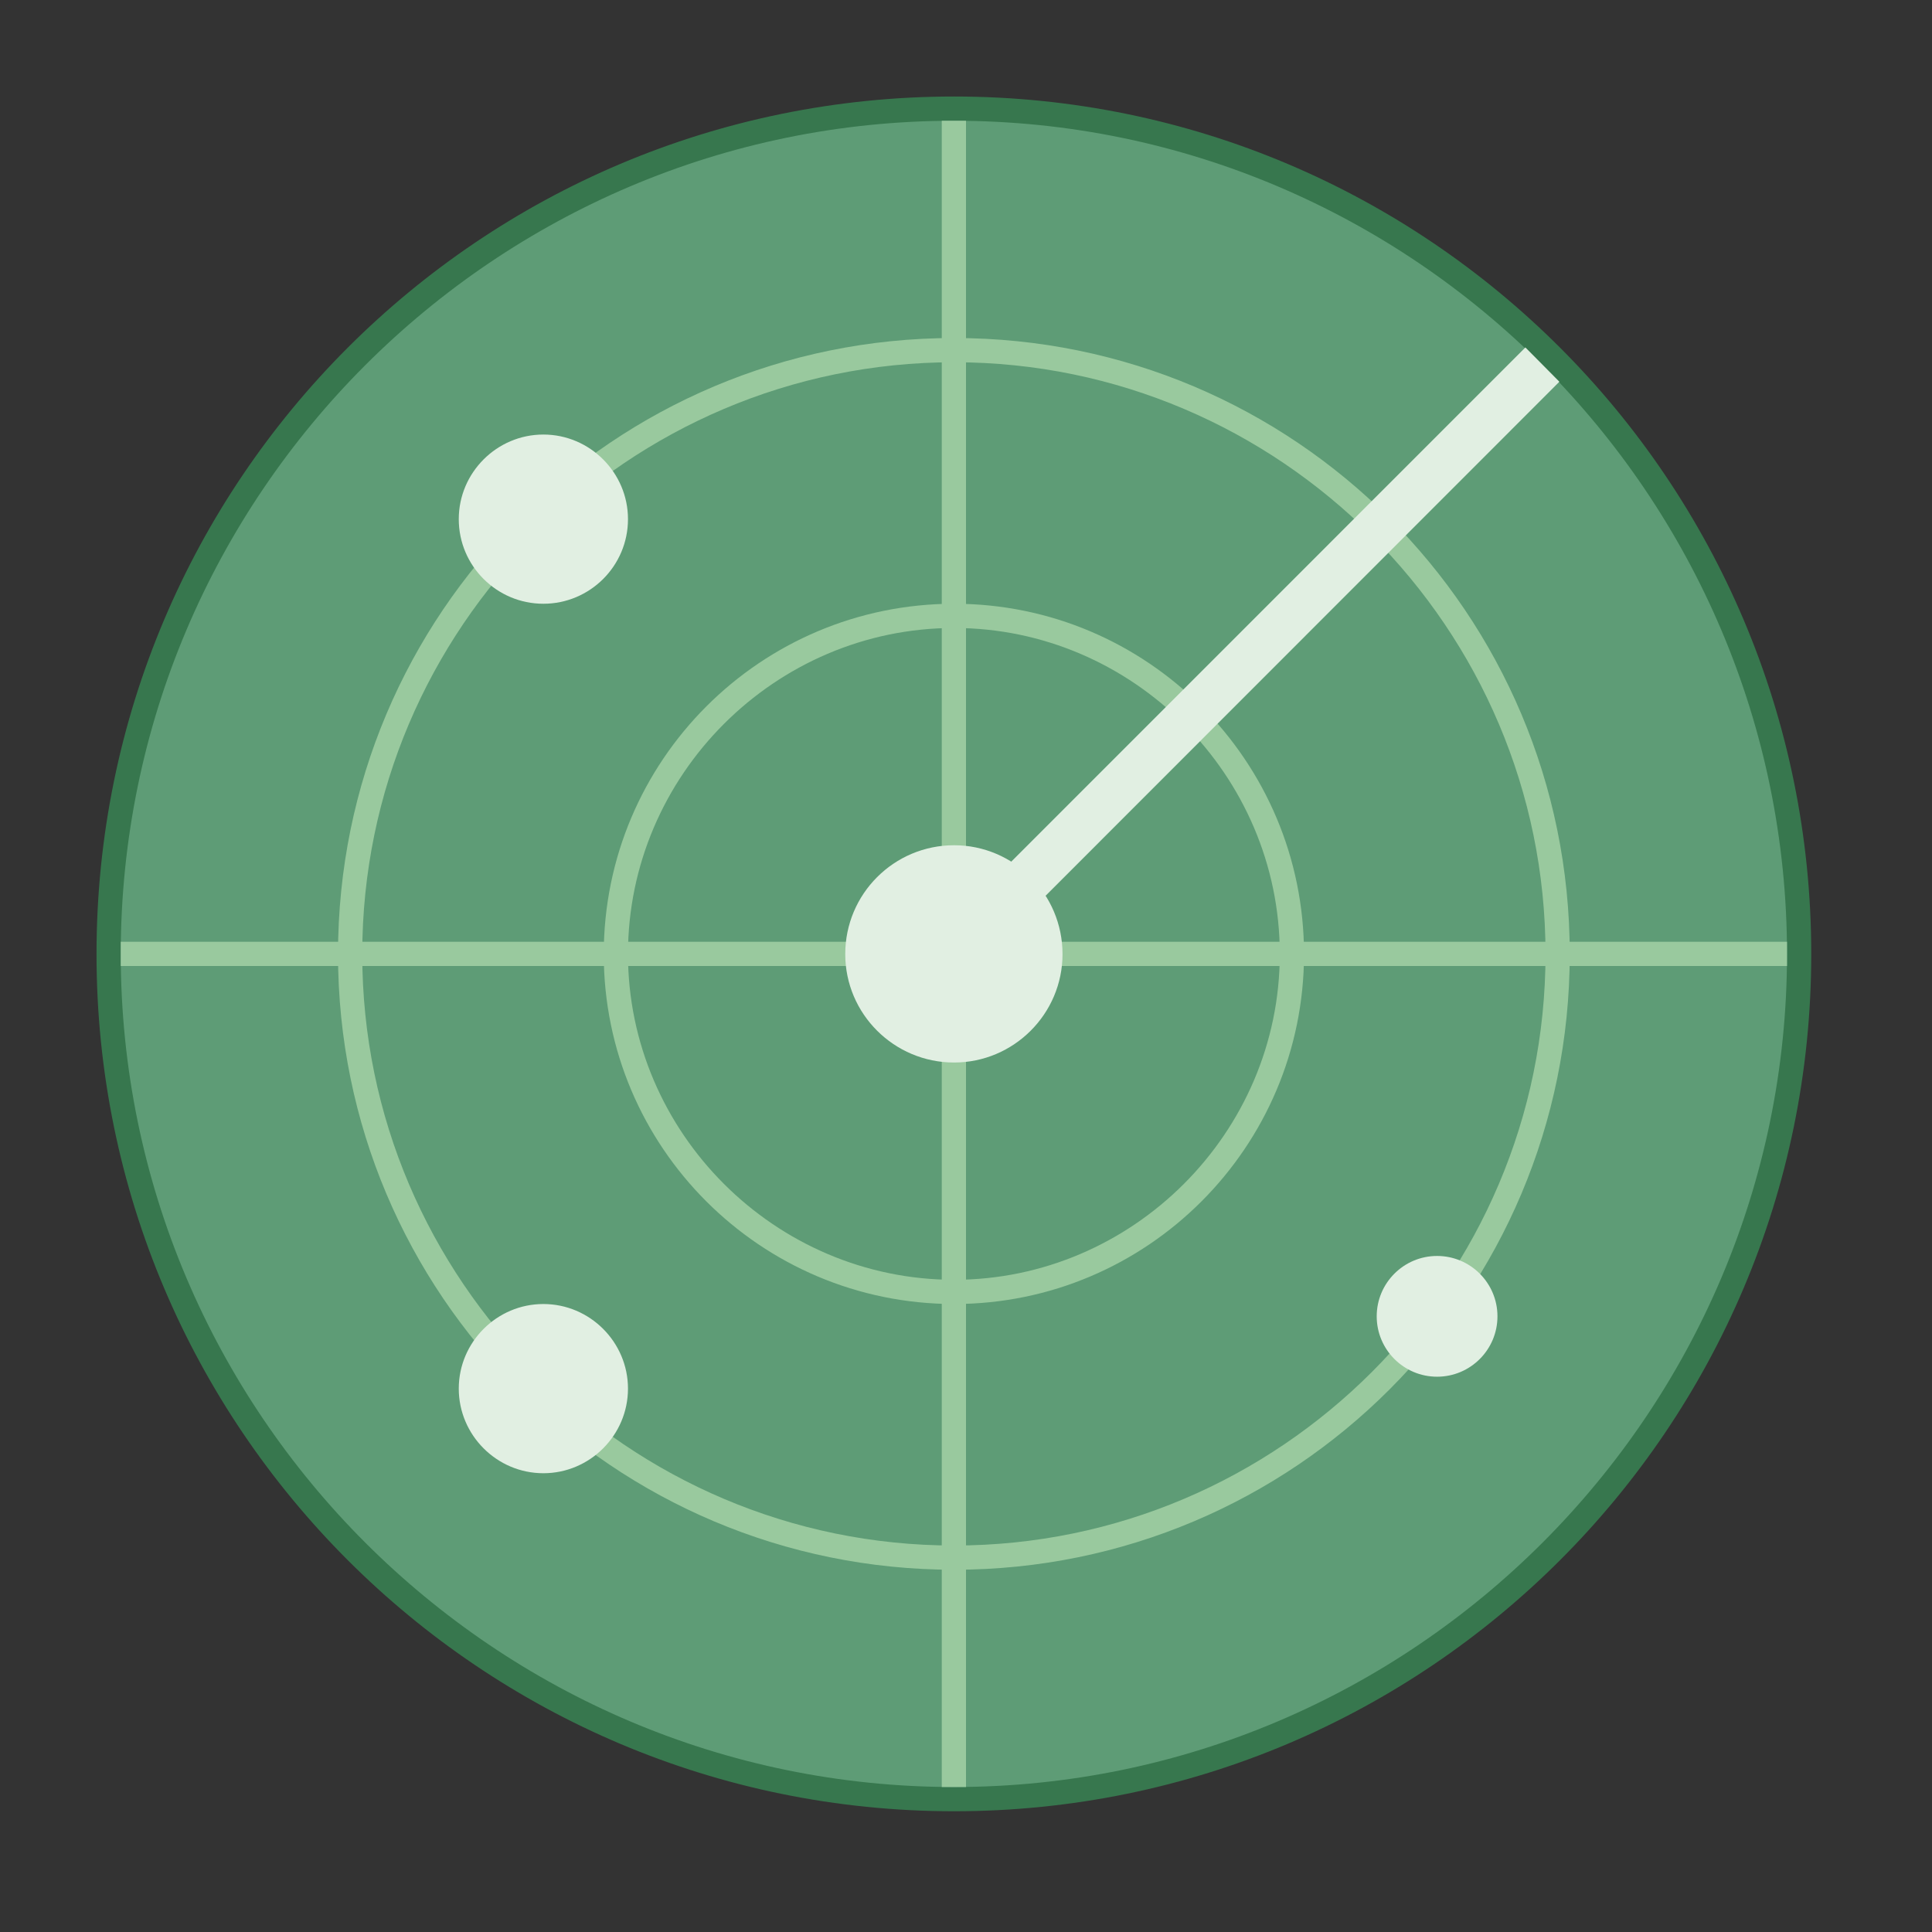 <?xml version="1.0" encoding="UTF-8"?>
<svg xmlns="http://www.w3.org/2000/svg" xmlns:xlink="http://www.w3.org/1999/xlink" width="24pt" height="24pt" viewBox="0 0 24 24" version="1.1">
<rect x="0" y="0" width="24" height="24" fill="#333333" stroke="none"/>
<g id="surface33551">
<path style=" stroke:none;fill-rule:nonzero;fill:rgb(36.863%,61.176%,46.275%);fill-opacity:1;" d="M 11.852 22.352 C 6.059 22.352 1.352 17.641 1.352 11.852 C 1.352 6.059 6.059 1.352 11.852 1.352 C 17.641 1.352 22.352 6.059 22.352 11.852 C 22.352 17.641 17.641 22.352 11.852 22.352 Z M 11.852 22.352 "/>
<path style=" stroke:none;fill-rule:nonzero;fill:rgb(21.569%,46.667%,30.588%);fill-opacity:1;" d="M 11.852 1.5 C 17.551 1.5 22.199 6.148 22.199 11.852 C 22.199 17.551 17.551 22.199 11.852 22.199 C 6.148 22.199 1.5 17.551 1.5 11.852 C 1.5 6.148 6.148 1.5 11.852 1.5 M 11.852 1.199 C 5.969 1.199 1.199 5.969 1.199 11.852 C 1.199 17.73 5.969 22.5 11.852 22.5 C 17.73 22.5 22.5 17.73 22.5 11.852 C 22.5 5.969 17.73 1.199 11.852 1.199 Z M 11.852 1.199 "/>
<path style=" stroke:none;fill-rule:nonzero;fill:rgb(60%,78.824%,61.961%);fill-opacity:1;" d="M 11.852 4.5 C 15.898 4.5 19.199 7.801 19.199 11.852 C 19.199 15.898 15.898 19.199 11.852 19.199 C 7.801 19.199 4.5 15.898 4.5 11.852 C 4.5 7.801 7.801 4.5 11.852 4.5 M 11.852 4.199 C 7.621 4.199 4.199 7.621 4.199 11.852 C 4.199 16.078 7.621 19.5 11.852 19.5 C 16.078 19.5 19.5 16.078 19.5 11.852 C 19.5 7.621 16.078 4.199 11.852 4.199 Z M 11.852 4.199 "/>
<path style=" stroke:none;fill-rule:nonzero;fill:rgb(60%,78.824%,61.961%);fill-opacity:1;" d="M 11.852 7.801 C 14.07 7.801 15.898 9.629 15.898 11.852 C 15.898 14.07 14.07 15.898 11.852 15.898 C 9.629 15.898 7.801 14.07 7.801 11.852 C 7.801 9.629 9.629 7.801 11.852 7.801 M 11.852 7.5 C 9.449 7.5 7.5 9.449 7.5 11.852 C 7.5 14.25 9.449 16.199 11.852 16.199 C 14.25 16.199 16.199 14.25 16.199 11.852 C 16.199 9.449 14.25 7.5 11.852 7.5 Z M 11.852 7.5 "/>
<path style=" stroke:none;fill-rule:nonzero;fill:rgb(60%,78.824%,61.961%);fill-opacity:1;" d="M 1.5 11.699 L 22.199 11.699 L 22.199 12 L 1.5 12 Z M 1.5 11.699 "/>
<path style=" stroke:none;fill-rule:nonzero;fill:rgb(60%,78.824%,61.961%);fill-opacity:1;" d="M 11.699 1.5 L 12 1.5 L 12 22.199 L 11.699 22.199 Z M 11.699 1.5 "/>
<path style=" stroke:none;fill-rule:nonzero;fill:rgb(88.235%,93.725%,88.627%);fill-opacity:1;" d="M 11.852 10.5 C 11.105 10.5 10.5 11.105 10.5 11.852 C 10.5 12.594 11.105 13.199 11.852 13.199 C 12.594 13.199 13.199 12.594 13.199 11.852 C 13.199 11.105 12.594 10.5 11.852 10.5 Z M 6.75 5.398 C 6.172 5.398 5.699 5.871 5.699 6.449 C 5.699 7.031 6.172 7.5 6.75 7.5 C 7.328 7.5 7.801 7.031 7.801 6.449 C 7.801 5.871 7.328 5.398 6.75 5.398 Z M 6.75 16.199 C 6.172 16.199 5.699 16.672 5.699 17.25 C 5.699 17.828 6.172 18.301 6.75 18.301 C 7.328 18.301 7.801 17.828 7.801 17.25 C 7.801 16.672 7.328 16.199 6.75 16.199 Z M 17.852 15.602 C 17.438 15.602 17.102 15.938 17.102 16.352 C 17.102 16.766 17.438 17.102 17.852 17.102 C 18.266 17.102 18.602 16.766 18.602 16.352 C 18.602 15.938 18.266 15.602 17.852 15.602 Z M 17.852 15.602 "/>
<path style=" stroke:none;fill-rule:nonzero;fill:rgb(88.235%,93.725%,88.627%);fill-opacity:1;" d="M 10.973 12.293 L 18.949 4.316 L 19.371 4.742 L 11.398 12.719 Z M 10.973 12.293 "/>
</g>
</svg>

